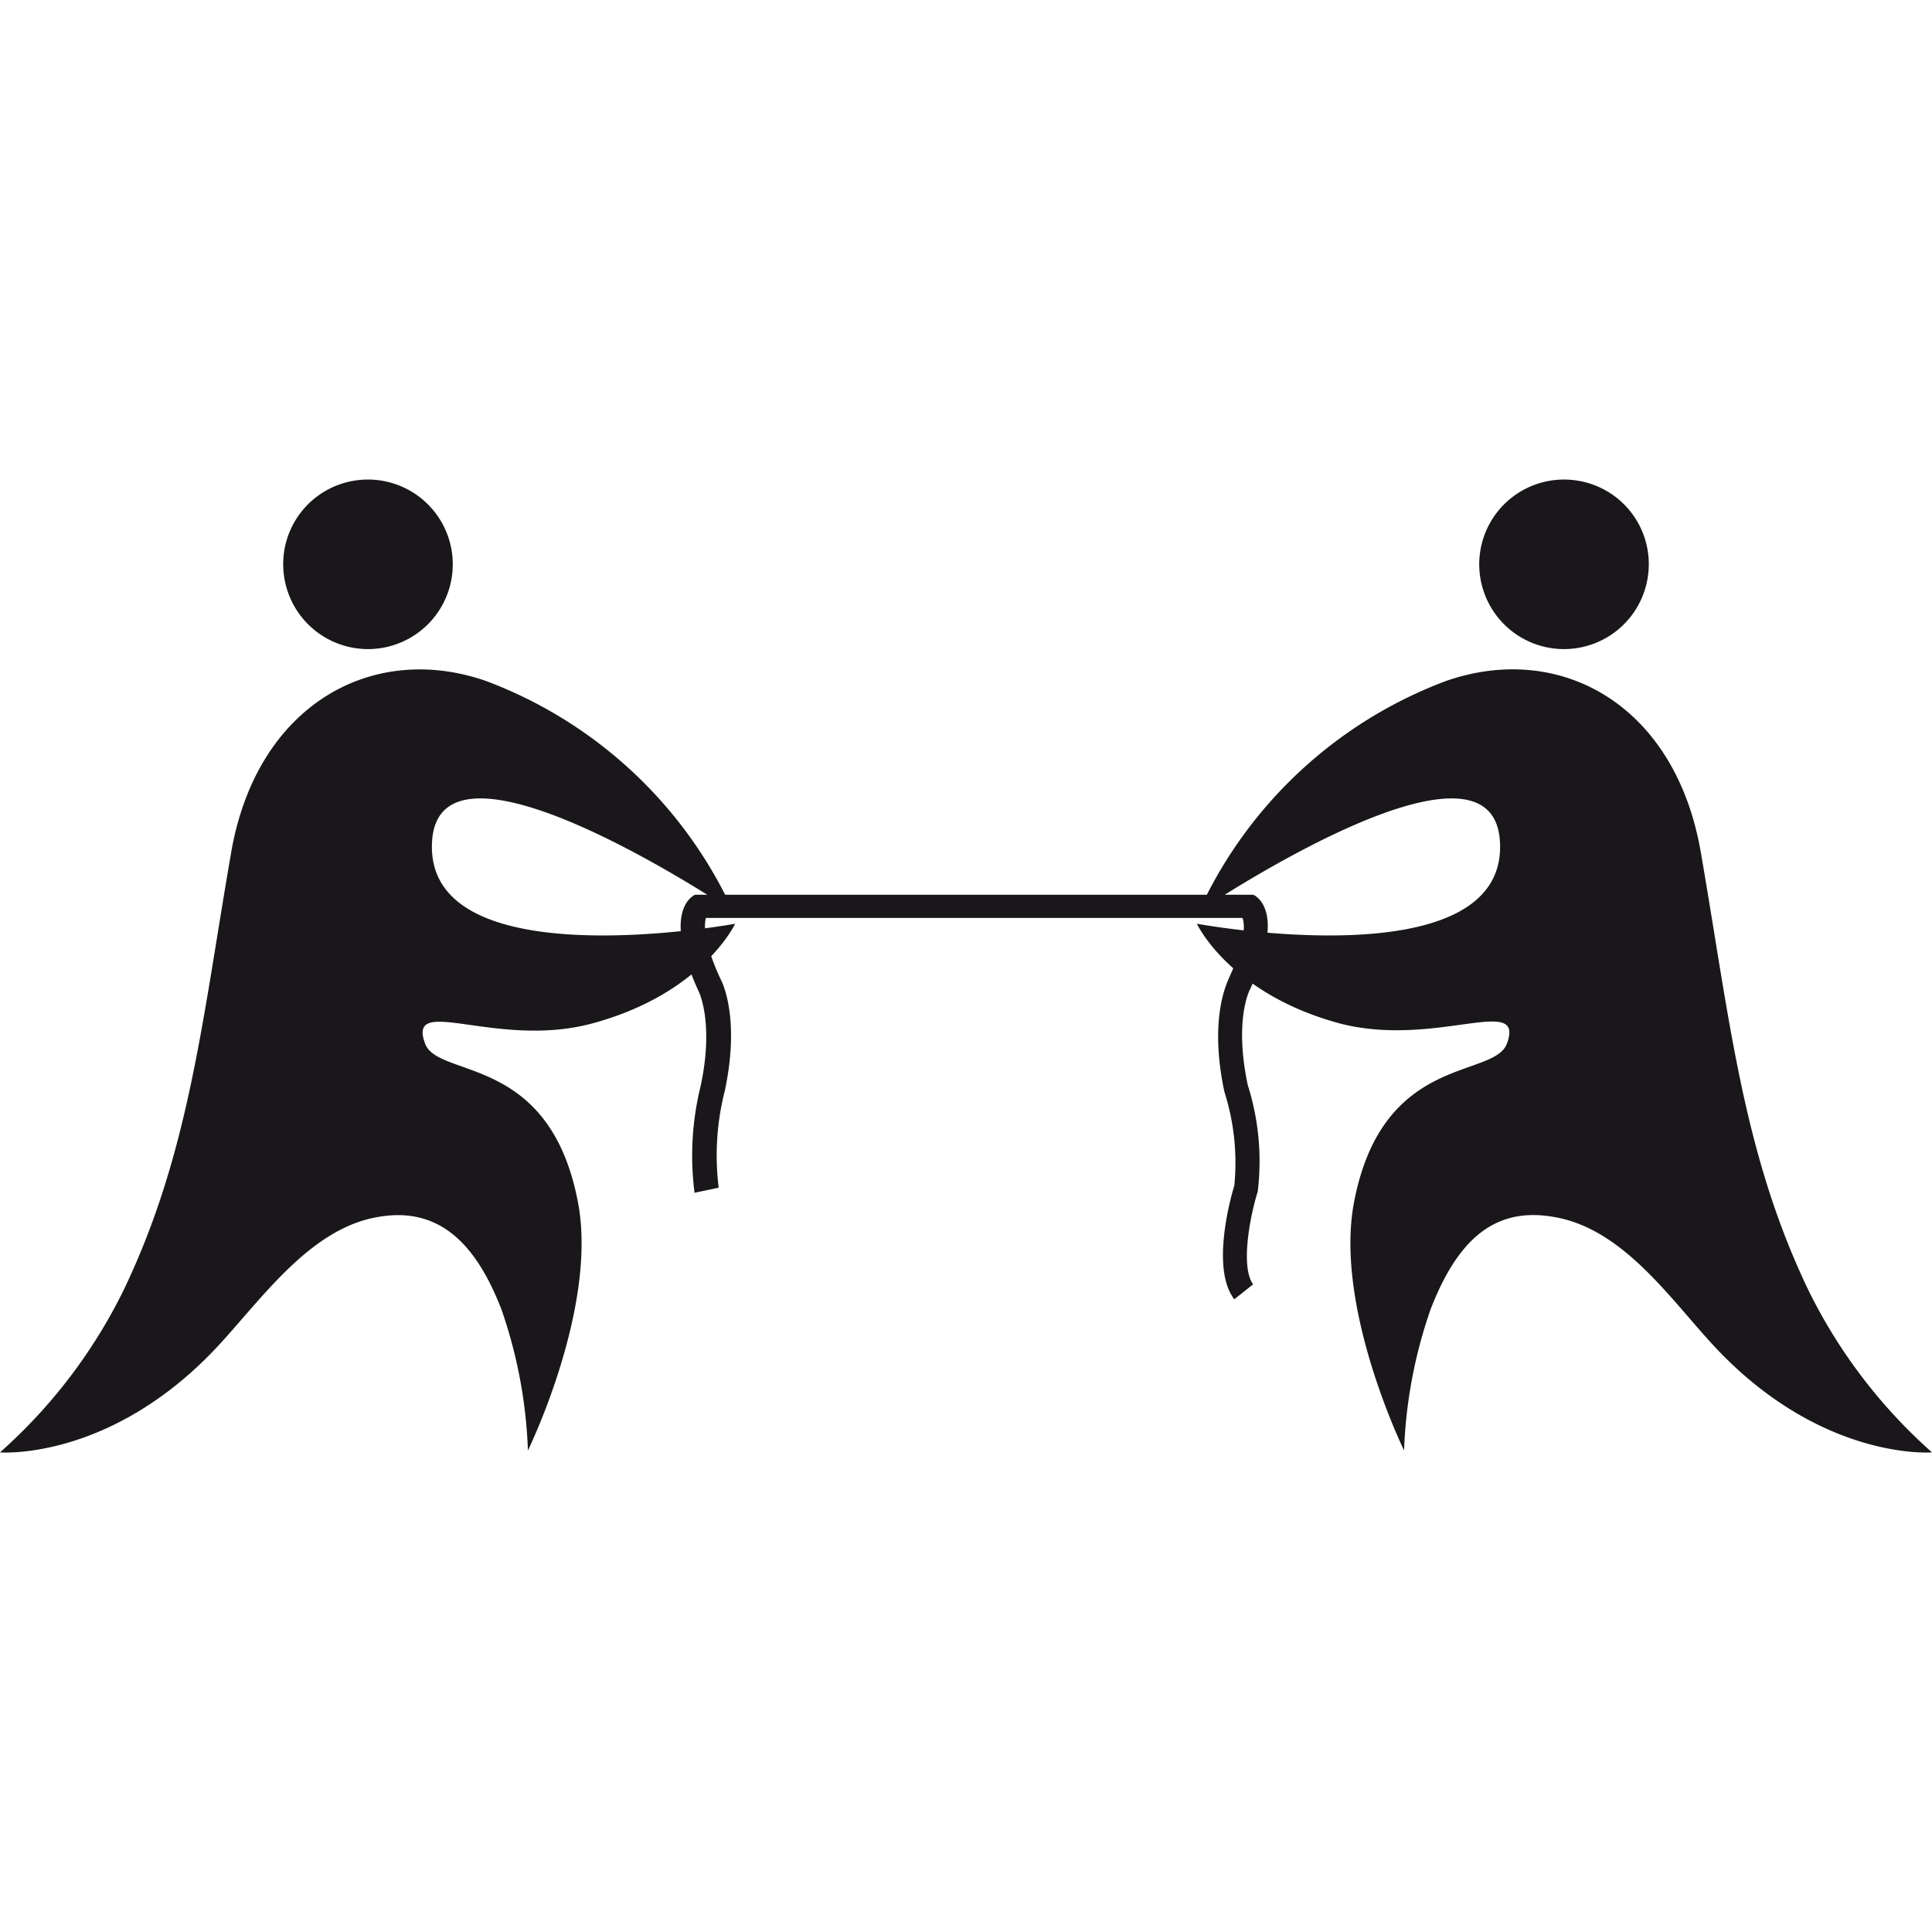 <svg id="Livello_1" data-name="Livello 1" xmlns="http://www.w3.org/2000/svg" viewBox="0 0 80 80"><defs><style>.cls-1{fill:#1a171b;}</style></defs><title>tiro-alla-fune</title><path class="cls-1" d="M14.76,19.89a3.51,3.51,0,1,1-3,3.95A3.5,3.5,0,0,1,14.76,19.89ZM30.44,38.25s-12.88,2.38-12.55-3.4c.31-5.31,12.47,2.89,12.47,2.89A18.33,18.33,0,0,0,20.13,28.2c-4.73-1.65-9.51,1-10.56,7.11-1.2,6.93-1.73,12.45-4.46,18.13A21.86,21.86,0,0,1,0,60.14s4.68.38,9.17-4.56c1.73-1.9,3.64-4.57,6.24-5.14s4.22.86,5.35,3.77a19.84,19.84,0,0,1,1.1,5.85s2.91-5.94,2.07-10.29c-1.18-6.16-5.79-5.09-6.33-6.56-.76-2.07,2.93.22,6.88-.82C29.09,41.16,30.44,38.25,30.44,38.25Zm34.8-18.36a3.51,3.51,0,1,0,3,3.95A3.5,3.5,0,0,0,65.24,19.89Zm-9.72,22.5c3.95,1,7.64-1.25,6.88.82-.54,1.47-5.15.4-6.33,6.56-.84,4.35,2.07,10.29,2.07,10.29a19.84,19.84,0,0,1,1.1-5.85c1.13-2.91,2.7-4.35,5.35-3.77s4.51,3.24,6.24,5.14C75.32,60.52,80,60.14,80,60.14a21.86,21.86,0,0,1-5.11-6.7c-2.73-5.68-3.26-11.2-4.46-18.13-1.05-6.14-5.83-8.76-10.56-7.11a18.33,18.33,0,0,0-10.23,9.54s12.16-8.2,12.47-2.89c.33,5.78-12.55,3.4-12.55,3.4S50.91,41.16,55.52,42.39ZM51.89,53.18c-.51-.67-.17-2.69.19-3.84a10.43,10.43,0,0,0-.41-4.4c-.57-2.67.06-3.91.08-3.95,1.45-3.1.38-3.83.15-3.94l-.11,0H28.88l-.1,0c-.23.11-1.3.84.15,4,0,0,.65,1.28.08,3.93a12,12,0,0,0-.25,4.41l1-.21a10.8,10.8,0,0,1,.25-4c.66-3.08-.14-4.58-.16-4.61-.8-1.72-.67-2.38-.62-2.56H51.45c.08.22.18.89-.58,2.53,0,.06-.84,1.53-.17,4.67a9.66,9.66,0,0,1,.41,3.89c-.11.34-1,3.41,0,4.7Z"/></svg>